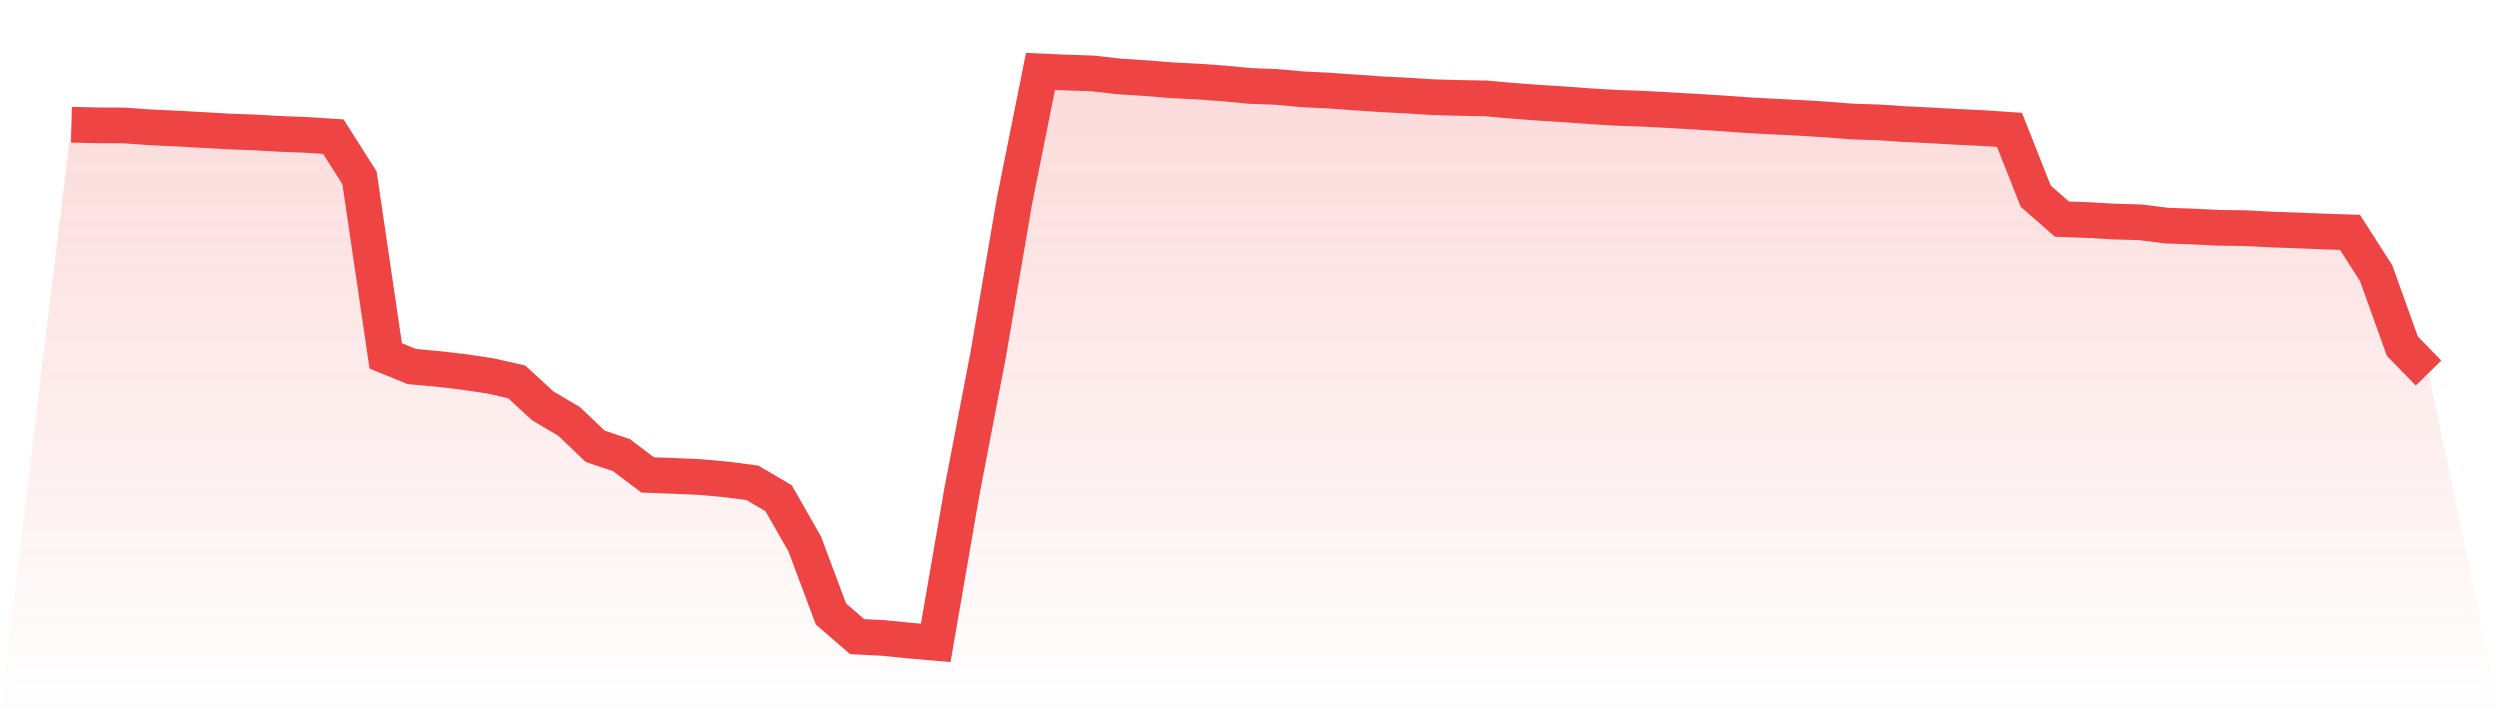 <svg viewBox="0 0 140 40" xmlns="http://www.w3.org/2000/svg">
<defs>
<linearGradient id="gradient" x1="0" x2="0" y1="0" y2="1">
<stop offset="0%" stop-color="#ef4444" stop-opacity="0.2"/>
<stop offset="100%" stop-color="#ef4444" stop-opacity="0"/>
</linearGradient>
</defs>
<path d="M4,6.986 L4,6.986 L5.467,7.019 L6.933,7.024 L8.4,7.129 L9.867,7.196 L11.333,7.279 L12.8,7.362 L14.267,7.416 L15.733,7.5 L17.2,7.557 L18.667,7.651 L20.133,9.96 L21.6,19.93 L23.067,20.528 L24.533,20.661 L26,20.831 L27.467,21.053 L28.933,21.385 L30.4,22.732 L31.867,23.598 L33.333,24.994 L34.8,25.486 L36.267,26.596 L37.733,26.649 L39.2,26.713 L40.667,26.847 L42.133,27.037 L43.6,27.899 L45.067,30.465 L46.533,34.384 L48,35.651 L49.467,35.726 L50.933,35.874 L52.4,36 L53.867,27.529 L55.333,19.896 L56.8,11.311 L58.267,4 L59.733,4.061 L61.2,4.113 L62.667,4.28 L64.133,4.374 L65.6,4.493 L67.067,4.568 L68.533,4.671 L70,4.813 L71.467,4.867 L72.933,5 L74.4,5.072 L75.867,5.176 L77.333,5.277 L78.8,5.352 L80.267,5.443 L81.733,5.484 L83.2,5.51 L84.667,5.64 L86.133,5.75 L87.6,5.844 L89.067,5.951 L90.533,6.037 L92,6.09 L93.467,6.167 L94.933,6.252 L96.4,6.343 L97.867,6.449 L99.333,6.529 L100.8,6.601 L102.267,6.69 L103.733,6.806 L105.2,6.854 L106.667,6.951 L108.133,7.021 L109.6,7.105 L111.067,7.173 L112.533,7.273 L114,10.986 L115.467,12.27 L116.933,12.324 L118.4,12.408 L119.867,12.449 L121.333,12.634 L122.8,12.686 L124.267,12.757 L125.733,12.777 L127.2,12.854 L128.667,12.904 L130.133,12.965 L131.6,13.012 L133.067,15.306 L134.533,19.389 L136,20.89 L140,40 L0,40 z" fill="url(#gradient)"/>
<path d="M4,6.986 L4,6.986 L5.467,7.019 L6.933,7.024 L8.4,7.129 L9.867,7.196 L11.333,7.279 L12.8,7.362 L14.267,7.416 L15.733,7.5 L17.2,7.557 L18.667,7.651 L20.133,9.96 L21.6,19.93 L23.067,20.528 L24.533,20.661 L26,20.831 L27.467,21.053 L28.933,21.385 L30.4,22.732 L31.867,23.598 L33.333,24.994 L34.8,25.486 L36.267,26.596 L37.733,26.649 L39.2,26.713 L40.667,26.847 L42.133,27.037 L43.6,27.899 L45.067,30.465 L46.533,34.384 L48,35.651 L49.467,35.726 L50.933,35.874 L52.4,36 L53.867,27.529 L55.333,19.896 L56.8,11.311 L58.267,4 L59.733,4.061 L61.2,4.113 L62.667,4.28 L64.133,4.374 L65.6,4.493 L67.067,4.568 L68.533,4.671 L70,4.813 L71.467,4.867 L72.933,5 L74.4,5.072 L75.867,5.176 L77.333,5.277 L78.8,5.352 L80.267,5.443 L81.733,5.484 L83.2,5.51 L84.667,5.64 L86.133,5.75 L87.6,5.844 L89.067,5.951 L90.533,6.037 L92,6.09 L93.467,6.167 L94.933,6.252 L96.4,6.343 L97.867,6.449 L99.333,6.529 L100.8,6.601 L102.267,6.69 L103.733,6.806 L105.2,6.854 L106.667,6.951 L108.133,7.021 L109.6,7.105 L111.067,7.173 L112.533,7.273 L114,10.986 L115.467,12.27 L116.933,12.324 L118.4,12.408 L119.867,12.449 L121.333,12.634 L122.8,12.686 L124.267,12.757 L125.733,12.777 L127.2,12.854 L128.667,12.904 L130.133,12.965 L131.6,13.012 L133.067,15.306 L134.533,19.389 L136,20.89" fill="none" stroke="#ef4444" stroke-width="2"/>
</svg>